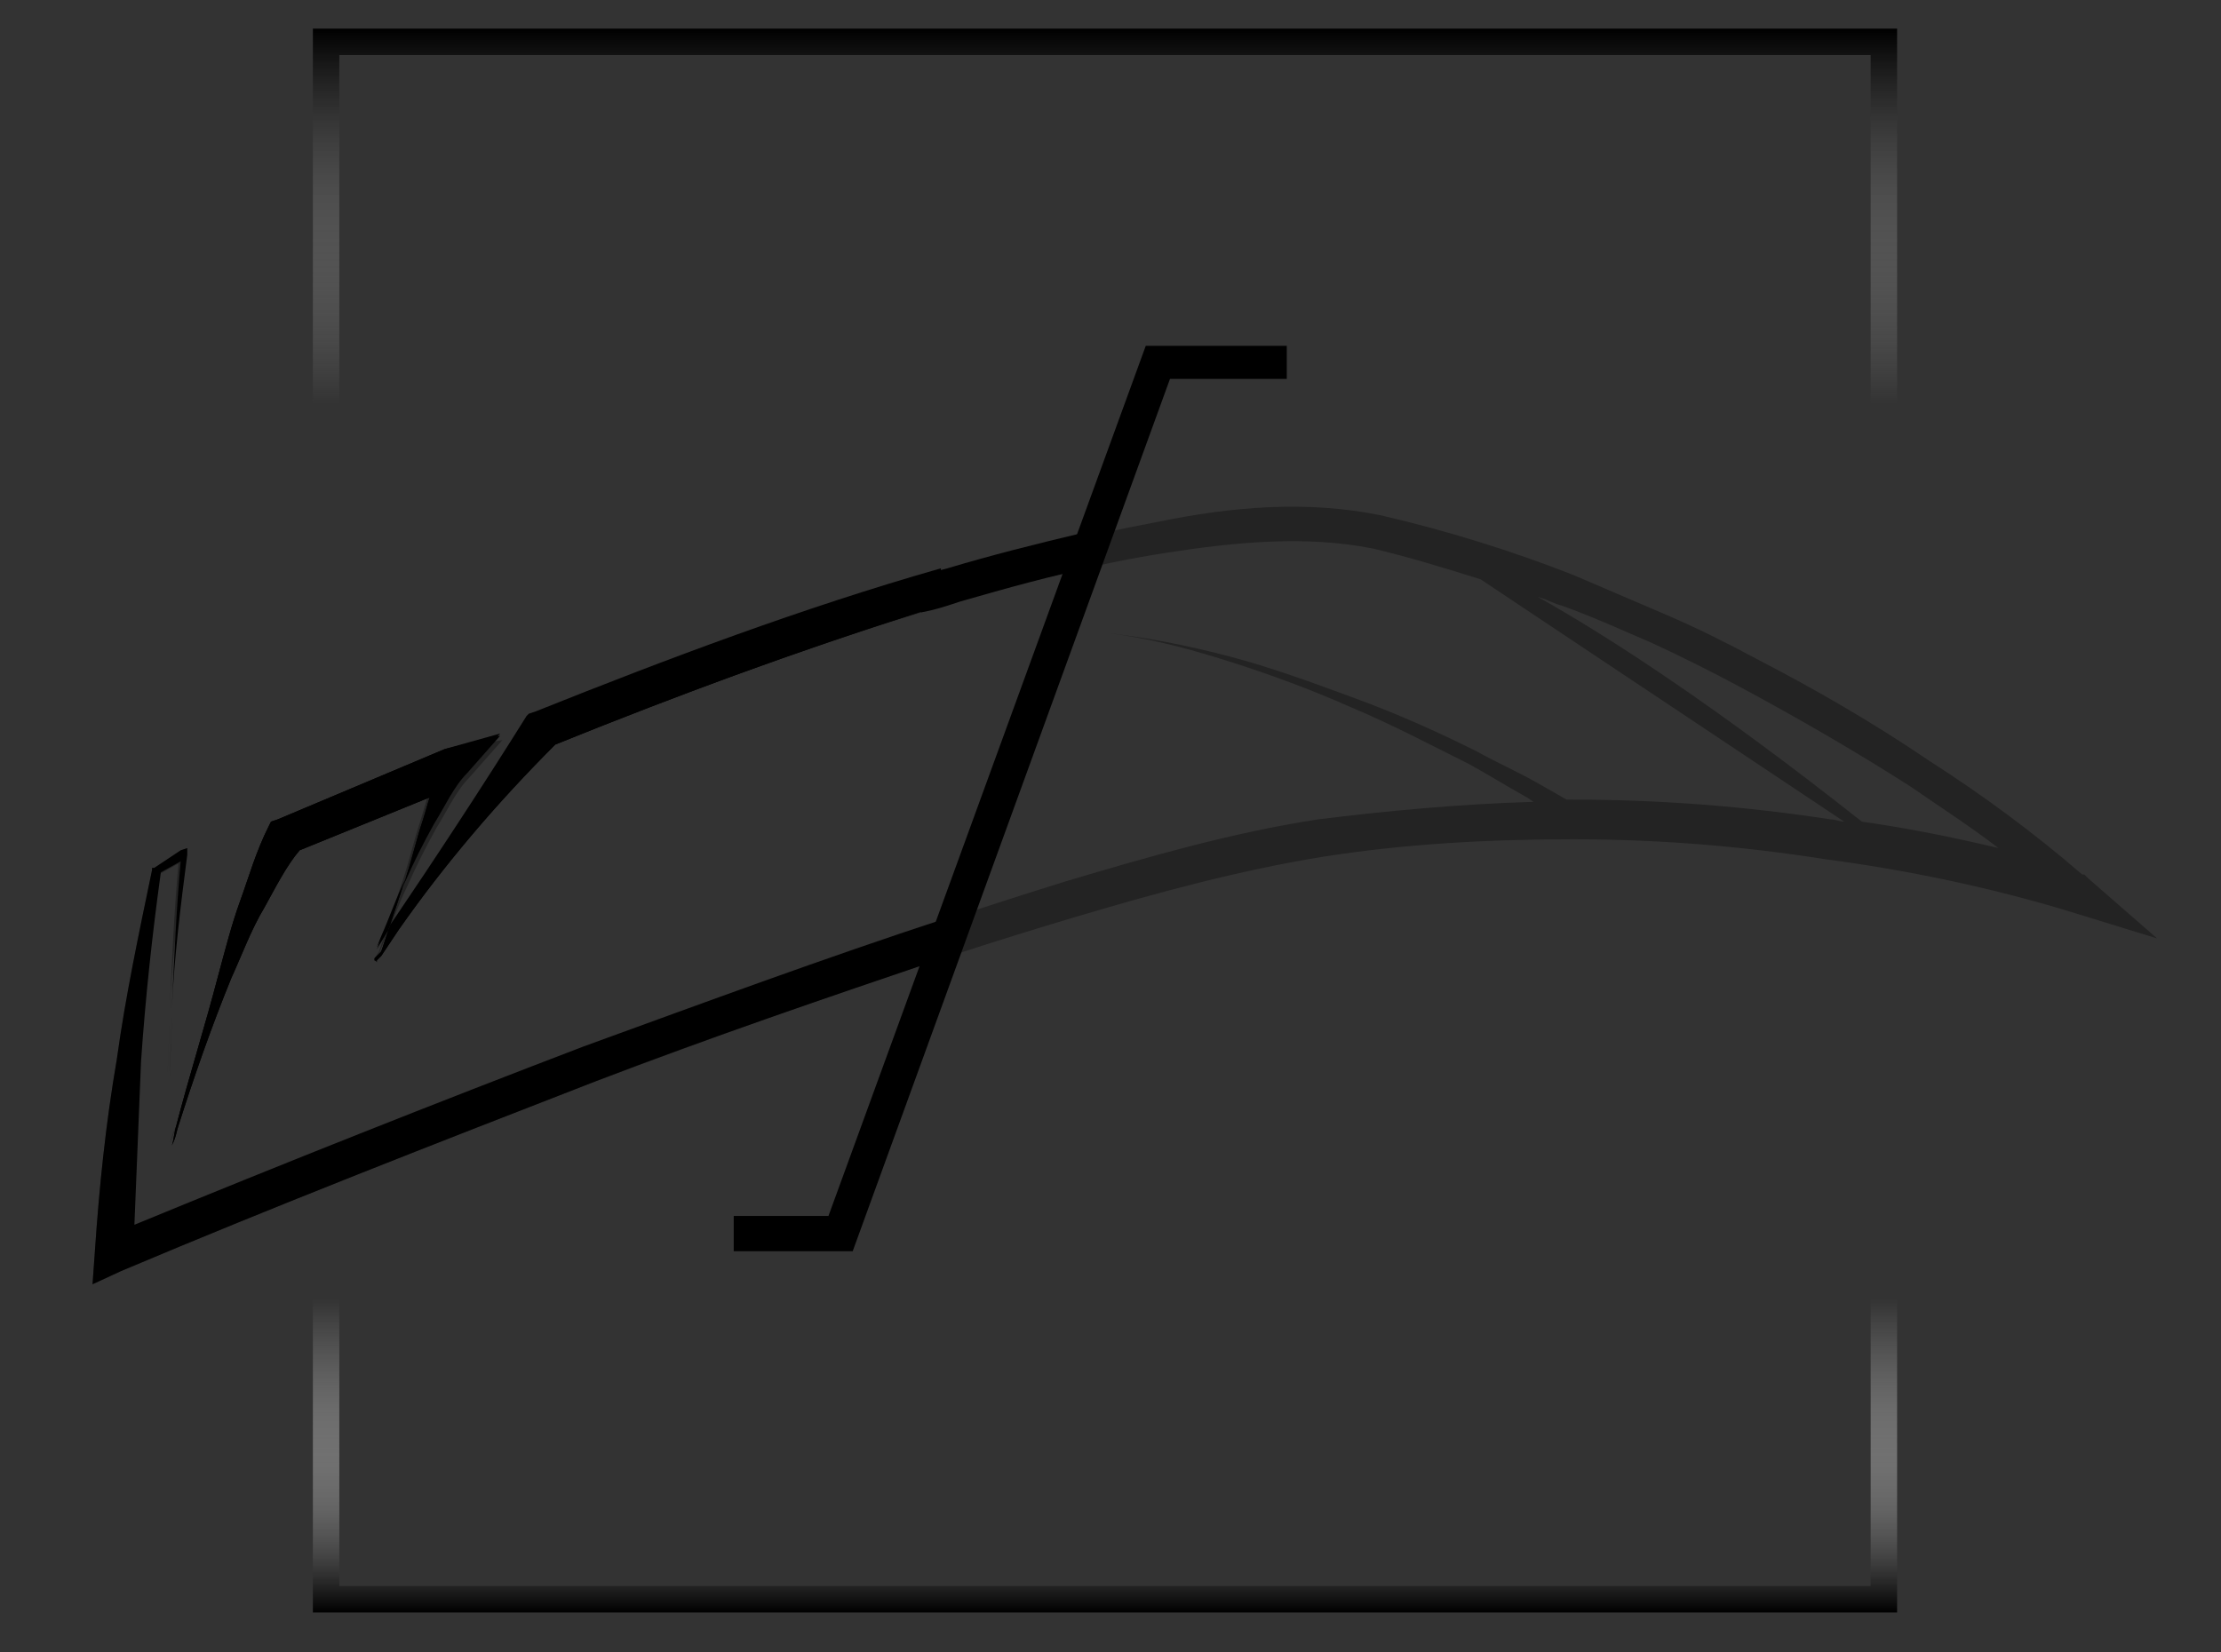 <?xml version="1.0" encoding="utf-8"?>
<!-- Generator: Adobe Illustrator 26.0.3, SVG Export Plug-In . SVG Version: 6.00 Build 0)  -->
<svg version="1.1" id="Warstwa_3" xmlns="http://www.w3.org/2000/svg" xmlns:xlink="http://www.w3.org/1999/xlink" x="0px" y="0px"
	 viewBox="0 0 100.8 75" style="enable-background:new 0 0 100.8 75;" xml:space="preserve">
<rect x="0" y="0" width="100.8" height="75" fill="#333333" stroke="none"/>
<style type="text/css">
	.st0{opacity:0.32;}
	.st1{fill:url(#SVGID_1_);}
	.st2{fill:none;}
</style>
<g class="st0">
	<path d="M94.8,39.9c-0.1-0.1-0.1-0.1-0.2-0.2l0,0c0,0-0.1,0-0.1,0c-2.2-1.9-4.5-3.6-7-5.2c-2.5-1.7-5.1-3.2-7.8-4.6
		c-1.3-0.7-2.7-1.4-4.1-2c-1.4-0.6-2.8-1.2-4.2-1.8c-2.8-1.1-5.7-2-8.7-2.7c-3.4-0.7-6.8-0.4-10.2,0.3c-3.2,0.6-6.5,1.4-9.6,2.3
		c-6.3,1.8-12.5,4.1-18.5,6.6l-0.3,0.1l-0.1,0.1c-2,3.2-4.1,6.4-6.2,9.5l-0.6,1l0.2-0.5c0.4-0.9,0.7-1.8,1.1-2.6
		c0.4-0.9,0.8-1.7,1.3-2.6c0.5-0.8,0.9-1.7,1.5-2.3l1.5-1.7L20.2,34l-7.6,3.2l-0.3,0.1l-0.1,0.2c-0.6,1.2-0.9,2.3-1.3,3.4
		c-0.4,1.1-0.7,2.3-1,3.4c-0.6,2.3-1.3,4.5-1.9,6.8c-0.1,0.3-0.2,0.6-0.3,0.8l0,0l0,0c0,0,0,0.1,0,0.1c0,0,0,0,0-0.1
		c0.1-0.3,0.2-0.6,0.3-0.8c0.7-2.2,1.5-4.5,2.4-6.7c0.5-1.1,0.9-2.2,1.5-3.2c0.5-0.9,1-1.9,1.6-2.6l5.9-2.4c-0.1,0.3-0.2,0.7-0.3,1
		c-0.3,0.9-0.5,1.8-0.8,2.7c-0.3,0.9-0.6,1.8-0.9,2.7l-0.2,0.6L17,43.5c0,0,0,0,0,0L17,43.6l0,0c0,0,0,0,0,0c0.1,0,0.1,0.1,0.1,0.1
		l0-0.1c0,0,0,0,0,0c0,0,0,0,0,0l0,0l0,0l0.1-0.1l0.1-0.1l0.8-1.2c2.1-3,4.5-5.8,7.1-8.4c6-2.4,12.1-4.7,18.3-6.5
		c3.1-0.9,6.2-1.7,9.4-2.2c3.2-0.5,6.4-0.8,9.4-0.2c1.7,0.4,3.3,0.9,4.9,1.4l16.5,11c-0.2,0-0.4-0.1-0.6-0.1
		c-3.9-0.6-7.8-0.9-11.7-0.9c-0.1,0-0.2,0-0.3,0l-1.4-0.8c-0.9-0.5-1.8-0.9-2.7-1.4c-1.8-0.9-3.6-1.7-5.5-2.4
		c-1.9-0.7-3.8-1.4-5.7-1.9c-1.9-0.5-3.9-0.9-5.9-1.1c2,0.2,3.9,0.7,5.8,1.3c1.9,0.6,3.8,1.3,5.6,2.1c1.9,0.8,3.6,1.7,5.4,2.6
		c0.9,0.5,1.7,1,2.6,1.5l0.3,0.2c-3.3,0.1-6.6,0.4-9.8,0.8c-3.9,0.6-7.7,1.7-11.4,2.8c-7.4,2.3-14.7,4.9-22,7.6
		c-6.8,2.6-13.6,5.3-20.4,8.1c0.1-2.5,0.2-4.9,0.3-7.4c0.2-2.9,0.5-5.7,0.9-8.6l0.9-0.5c-0.2,2.2-0.3,4.5-0.4,6.7
		c0,1.2-0.1,2.4-0.1,3.5v0l0,0c0-1.2,0.1-2.4,0.1-3.5c0.1-2.3,0.4-4.7,0.7-7l0-0.3l-0.3,0.1L7,39.4l-0.1,0l0,0.1
		c-0.6,2.9-1.2,5.7-1.6,8.6c-0.5,2.9-0.8,5.8-1,8.8l-0.1,1.4l1.3-0.6c7.1-3,14.3-5.8,21.5-8.6c7.2-2.7,14.5-5.3,21.9-7.5
		c3.7-1.1,7.4-2.1,11.1-2.7c3.8-0.6,7.6-0.8,11.4-0.8c3.8,0,7.6,0.3,11.4,0.9c3.8,0.5,7.6,1.3,11.2,2.4l3.9,1.2L94.8,39.9z
		 M69.8,27.1c0.4,0.1,0.7,0.3,1.1,0.4c1.4,0.5,2.7,1.1,4.1,1.7c1.3,0.6,2.7,1.3,4,2c2.6,1.4,5.2,2.9,7.7,4.5c1.3,0.9,2.7,1.8,4,2.8
		c-2.1-0.5-4.1-0.9-6.2-1.2C77.8,32,73,28.9,69.8,27.1z"/>
	<path d="M17.1,43.7L17.1,43.7C17.1,43.8,17.1,43.7,17.1,43.7z"/>
	<path d="M7.7,51.6v0.2v0.1c0,0,0,0,0,0l0,0v-0.1L7.7,51.6l0-0.5v-1.7l0,1.8V51.6z"/>
</g>
<linearGradient id="SVGID_1_" gradientUnits="userSpaceOnUse" x1="50.136" y1="73.186" x2="50.136" y2="1.311">
	<stop  offset="0" style="stop-color:#000000"/>
	<stop  offset="1.986690e-03" style="stop-color:#040404;stop-opacity:0.99"/>
	<stop  offset="3.465806e-02" style="stop-color:#464646;stop-opacity:0.825"/>
	<stop  offset="6.682394e-02" style="stop-color:#7E7E7E;stop-opacity:0.663"/>
	<stop  offset="9.766617e-02" style="stop-color:#ACACAC;stop-opacity:0.507"/>
	<stop  offset="0.127" style="stop-color:#D0D0D0;stop-opacity:0.36"/>
	<stop  offset="0.154" style="stop-color:#EAEAEA;stop-opacity:0.222"/>
	<stop  offset="0.179" style="stop-color:#FAFAFA;stop-opacity:9.842891e-02"/>
	<stop  offset="0.198" style="stop-color:#FFFFFF;stop-opacity:0"/>
	<stop  offset="0.353" style="stop-color:#F8F8F8;stop-opacity:0"/>
	<stop  offset="0.584" style="stop-color:#E3E3E3;stop-opacity:0"/>
	<stop  offset="0.763" style="stop-color:#CFCFCF;stop-opacity:0"/>
	<stop  offset="0.802" style="stop-color:#B2B2B2;stop-opacity:0.166"/>
	<stop  offset="0.887" style="stop-color:#696969;stop-opacity:0.525"/>
	<stop  offset="1" style="stop-color:#000000"/>
</linearGradient>
<path class="st1" d="M84.9,2.5V72H15.4V2.5H84.9 M86.1,1.3H14.2v71.9h71.9V1.3L86.1,1.3z"/>
<g>
	<path d="M7.8,52C7.8,52,7.8,52,7.8,52c0.2-0.4,0.2-0.6,0.3-0.9c0.7-2.2,1.5-4.5,2.4-6.7c0.5-1.1,0.9-2.2,1.5-3.2
		c0.5-0.9,1-1.9,1.6-2.6l5.9-2.4c-0.1,0.3-0.2,0.7-0.3,1c-0.3,0.9-0.5,1.8-0.8,2.7c-0.3,0.9-0.6,1.8-0.9,2.7l-0.2,0.6L17,43.5
		c0,0,0,0,0,0L17,43.6l0,0c0,0,0,0,0,0c0.1,0,0.1,0.1,0.1,0.1l0-0.1c0,0,0,0,0,0c0,0,0,0,0,0l0,0l0,0l0.1-0.1l0.1-0.1l0.8-1.2
		c2.1-3,4.5-5.8,7.1-8.4c5.7-2.3,11.6-4.5,17.5-6.3v-1.7c-6.3,1.8-12.4,4.1-18.4,6.5l-0.3,0.1l-0.1,0.1c-2,3.2-4.1,6.4-6.2,9.5
		l-0.6,1l0.2-0.5c0.4-0.9,0.7-1.8,1.1-2.6c0.4-0.9,0.8-1.7,1.3-2.6c0.5-0.8,0.9-1.7,1.5-2.3l1.5-1.7L20.2,34l-7.6,3.2l-0.3,0.1
		l-0.1,0.2c-0.6,1.2-0.9,2.3-1.3,3.4c-0.4,1.1-0.7,2.3-1,3.4c-0.6,2.3-1.3,4.5-1.9,6.8C7.9,51.4,7.9,51.7,7.8,52L7.8,52L7.8,52
		C7.8,52,7.7,52,7.8,52z"/>
	<path d="M17.1,43.7L17.1,43.7C17.1,43.8,17.1,43.7,17.1,43.7z"/>
	<path d="M7.7,51.6v0.2v0.1c0,0,0,0,0,0l0,0v-0.1L7.7,51.6l0-0.5v-1.7l0,1.8V51.6z"/>
	<path d="M42.9,41.7c-5.5,1.8-10.9,3.8-16.4,5.8c-6.8,2.6-13.6,5.3-20.4,8.1c0.1-2.5,0.2-4.9,0.3-7.4c0.2-2.9,0.5-5.7,0.9-8.6
		l0.9-0.5c-0.2,2.2-0.3,4.5-0.4,6.7c0,1.2-0.1,2.4-0.1,3.5v0l0,0c0-1.2,0.1-2.4,0.1-3.5c0.1-2.3,0.4-4.7,0.7-7l0-0.3l-0.3,0.1
		L7,39.4l-0.1,0l0,0.1c-0.6,2.9-1.2,5.7-1.6,8.6c-0.5,2.9-0.8,5.8-1,8.8l-0.1,1.4l1.3-0.6c7.1-3,14.3-5.8,21.5-8.6
		c5.2-2,10.5-3.8,15.8-5.6V41.7z"/>
</g>
<polygon points="38.7,56.8 33.3,56.8 33.3,55.2 37.6,55.2 52,15.7 58.4,15.7 58.4,17.2 53.1,17.2 "/>
<g>
	<path class="st2" d="M7.9,45.8c0.1-2.3,0.2-4.5,0.4-6.7l-0.9,0.5c-0.4,2.9-0.7,5.7-0.9,8.6c-0.1,2.5-0.2,4.9-0.3,7.4
		c6.8-2.8,13.5-5.5,20.4-8.1c7.2-2.7,14.5-5.3,22-7.6c3.7-1.1,7.5-2.2,11.4-2.8c3.3-0.5,6.5-0.7,9.8-0.8l-0.3-0.2
		c-0.9-0.5-1.7-1-2.6-1.5c-1.8-0.9-3.5-1.8-5.4-2.6c-1.8-0.8-3.7-1.5-5.6-2.1c-1.9-0.6-3.8-1.1-5.8-1.3c2,0.1,4,0.6,5.9,1.1
		c1.9,0.5,3.8,1.2,5.7,1.9c1.9,0.7,3.7,1.6,5.5,2.4c0.9,0.4,1.8,0.9,2.7,1.4l1.4,0.8c0.1,0,0.2,0,0.3,0c3.9,0,7.8,0.4,11.7,0.9
		c0.2,0,0.4,0.1,0.6,0.1l-16.5-11c-1.6-0.5-3.2-1-4.9-1.4c-3-0.6-6.2-0.3-9.4,0.2c-1,0.2-2.1,0.4-3.1,0.6l0.3,0.6L41.7,29l0.1-1.1
		c-5.6,1.7-11.1,3.8-16.5,6c-2.7,2.5-5,5.4-7.1,8.4l-0.8,1.2l-0.1,0.1l-0.1,0.1l0,0l0,0c0,0,0,0,0,0c0,0,0,0,0,0l0,0.1c0,0,0,0,0,0
		l0,0c0,0,0,0-0.1-0.1c0,0,0,0,0,0l0,0l0.1-0.1c0,0,0,0,0,0l0.1-0.3l0.2-0.6c0.3-0.9,0.6-1.8,0.9-2.7c0.3-0.9,0.6-1.8,0.8-2.7
		c0.1-0.3,0.2-0.7,0.3-1l-5.9,2.4c-0.6,0.8-1.1,1.7-1.6,2.6c-0.5,1-1,2.1-1.5,3.2c-0.9,2.2-1.7,4.4-2.4,6.7
		c-0.1,0.3-0.2,0.6-0.3,0.8c0,0,0,0,0,0.1c0,0,0,0,0-0.1l0,0c0,0,0,0,0,0v-0.1v-0.2v-0.5l0-1.8v0C7.8,48.2,7.8,47,7.9,45.8z"/>
	<path class="st2" d="M79,31.3c-1.3-0.7-2.7-1.3-4-2c-1.4-0.6-2.7-1.2-4.1-1.7c-0.4-0.1-0.7-0.3-1.1-0.4c3.1,1.7,8,4.8,14.6,10.3
		c2.1,0.3,4.1,0.7,6.2,1.2c-1.3-1-2.6-1.9-4-2.8C84.2,34.2,81.7,32.7,79,31.3z"/>
	<path d="M7.8,52C7.8,52,7.8,52,7.8,52c0.2-0.4,0.2-0.6,0.3-0.9c0.7-2.2,1.5-4.5,2.4-6.7c0.5-1.1,0.9-2.2,1.5-3.2
		c0.5-0.9,1-1.9,1.6-2.6l5.9-2.4c-0.1,0.3-0.2,0.7-0.3,1c-0.3,0.9-0.5,1.8-0.8,2.7c-0.3,0.9-0.6,1.8-0.9,2.7l-0.2,0.6L17,43.5
		c0,0,0,0,0,0L17,43.6l0,0c0,0,0,0,0,0c0.1,0,0.1,0.1,0.1,0.1l0-0.1c0,0,0,0,0,0c0,0,0,0,0,0l0,0l0,0l0.1-0.1l0.1-0.1l0.8-1.2
		c2.1-3,4.5-5.8,7.1-8.4c5.4-2.2,10.9-4.2,16.5-6l0.1-1.7c-5.9,1.8-11.7,3.9-17.5,6.3l-0.3,0.1l-0.1,0.1c-2,3.2-4.1,6.4-6.2,9.5
		l-0.6,1l0.2-0.5c0.4-0.9,0.7-1.8,1.1-2.6c0.4-0.9,0.8-1.7,1.3-2.6c0.5-0.8,0.9-1.7,1.5-2.3l1.5-1.7L20.2,34l-7.6,3.2l-0.3,0.1
		l-0.1,0.2c-0.6,1.2-0.9,2.3-1.3,3.4c-0.4,1.1-0.7,2.3-1,3.4c-0.6,2.3-1.3,4.5-1.9,6.8C7.9,51.4,7.9,51.7,7.8,52L7.8,52
		C7.8,52,7.7,52,7.8,52z"/>
	<path d="M43.6,27.3c2.1-0.6,4.2-1.2,6.3-1.6l-0.8-1.5c-2.1,0.5-4.1,1-6.1,1.6c-0.4,0.1-0.7,0.2-1.1,0.3l-0.1,1.7
		C42.4,27.7,43,27.5,43.6,27.3z"/>
	<path d="M17.1,43.7L17.1,43.7C17.1,43.8,17.1,43.7,17.1,43.7z"/>
	<path d="M7.7,51.6v0.2v0.1c0,0,0,0,0,0l0,0v-0.1L7.7,51.6l0-0.5v-1.7l0,1.8V51.6z"/>
</g>
</svg>

